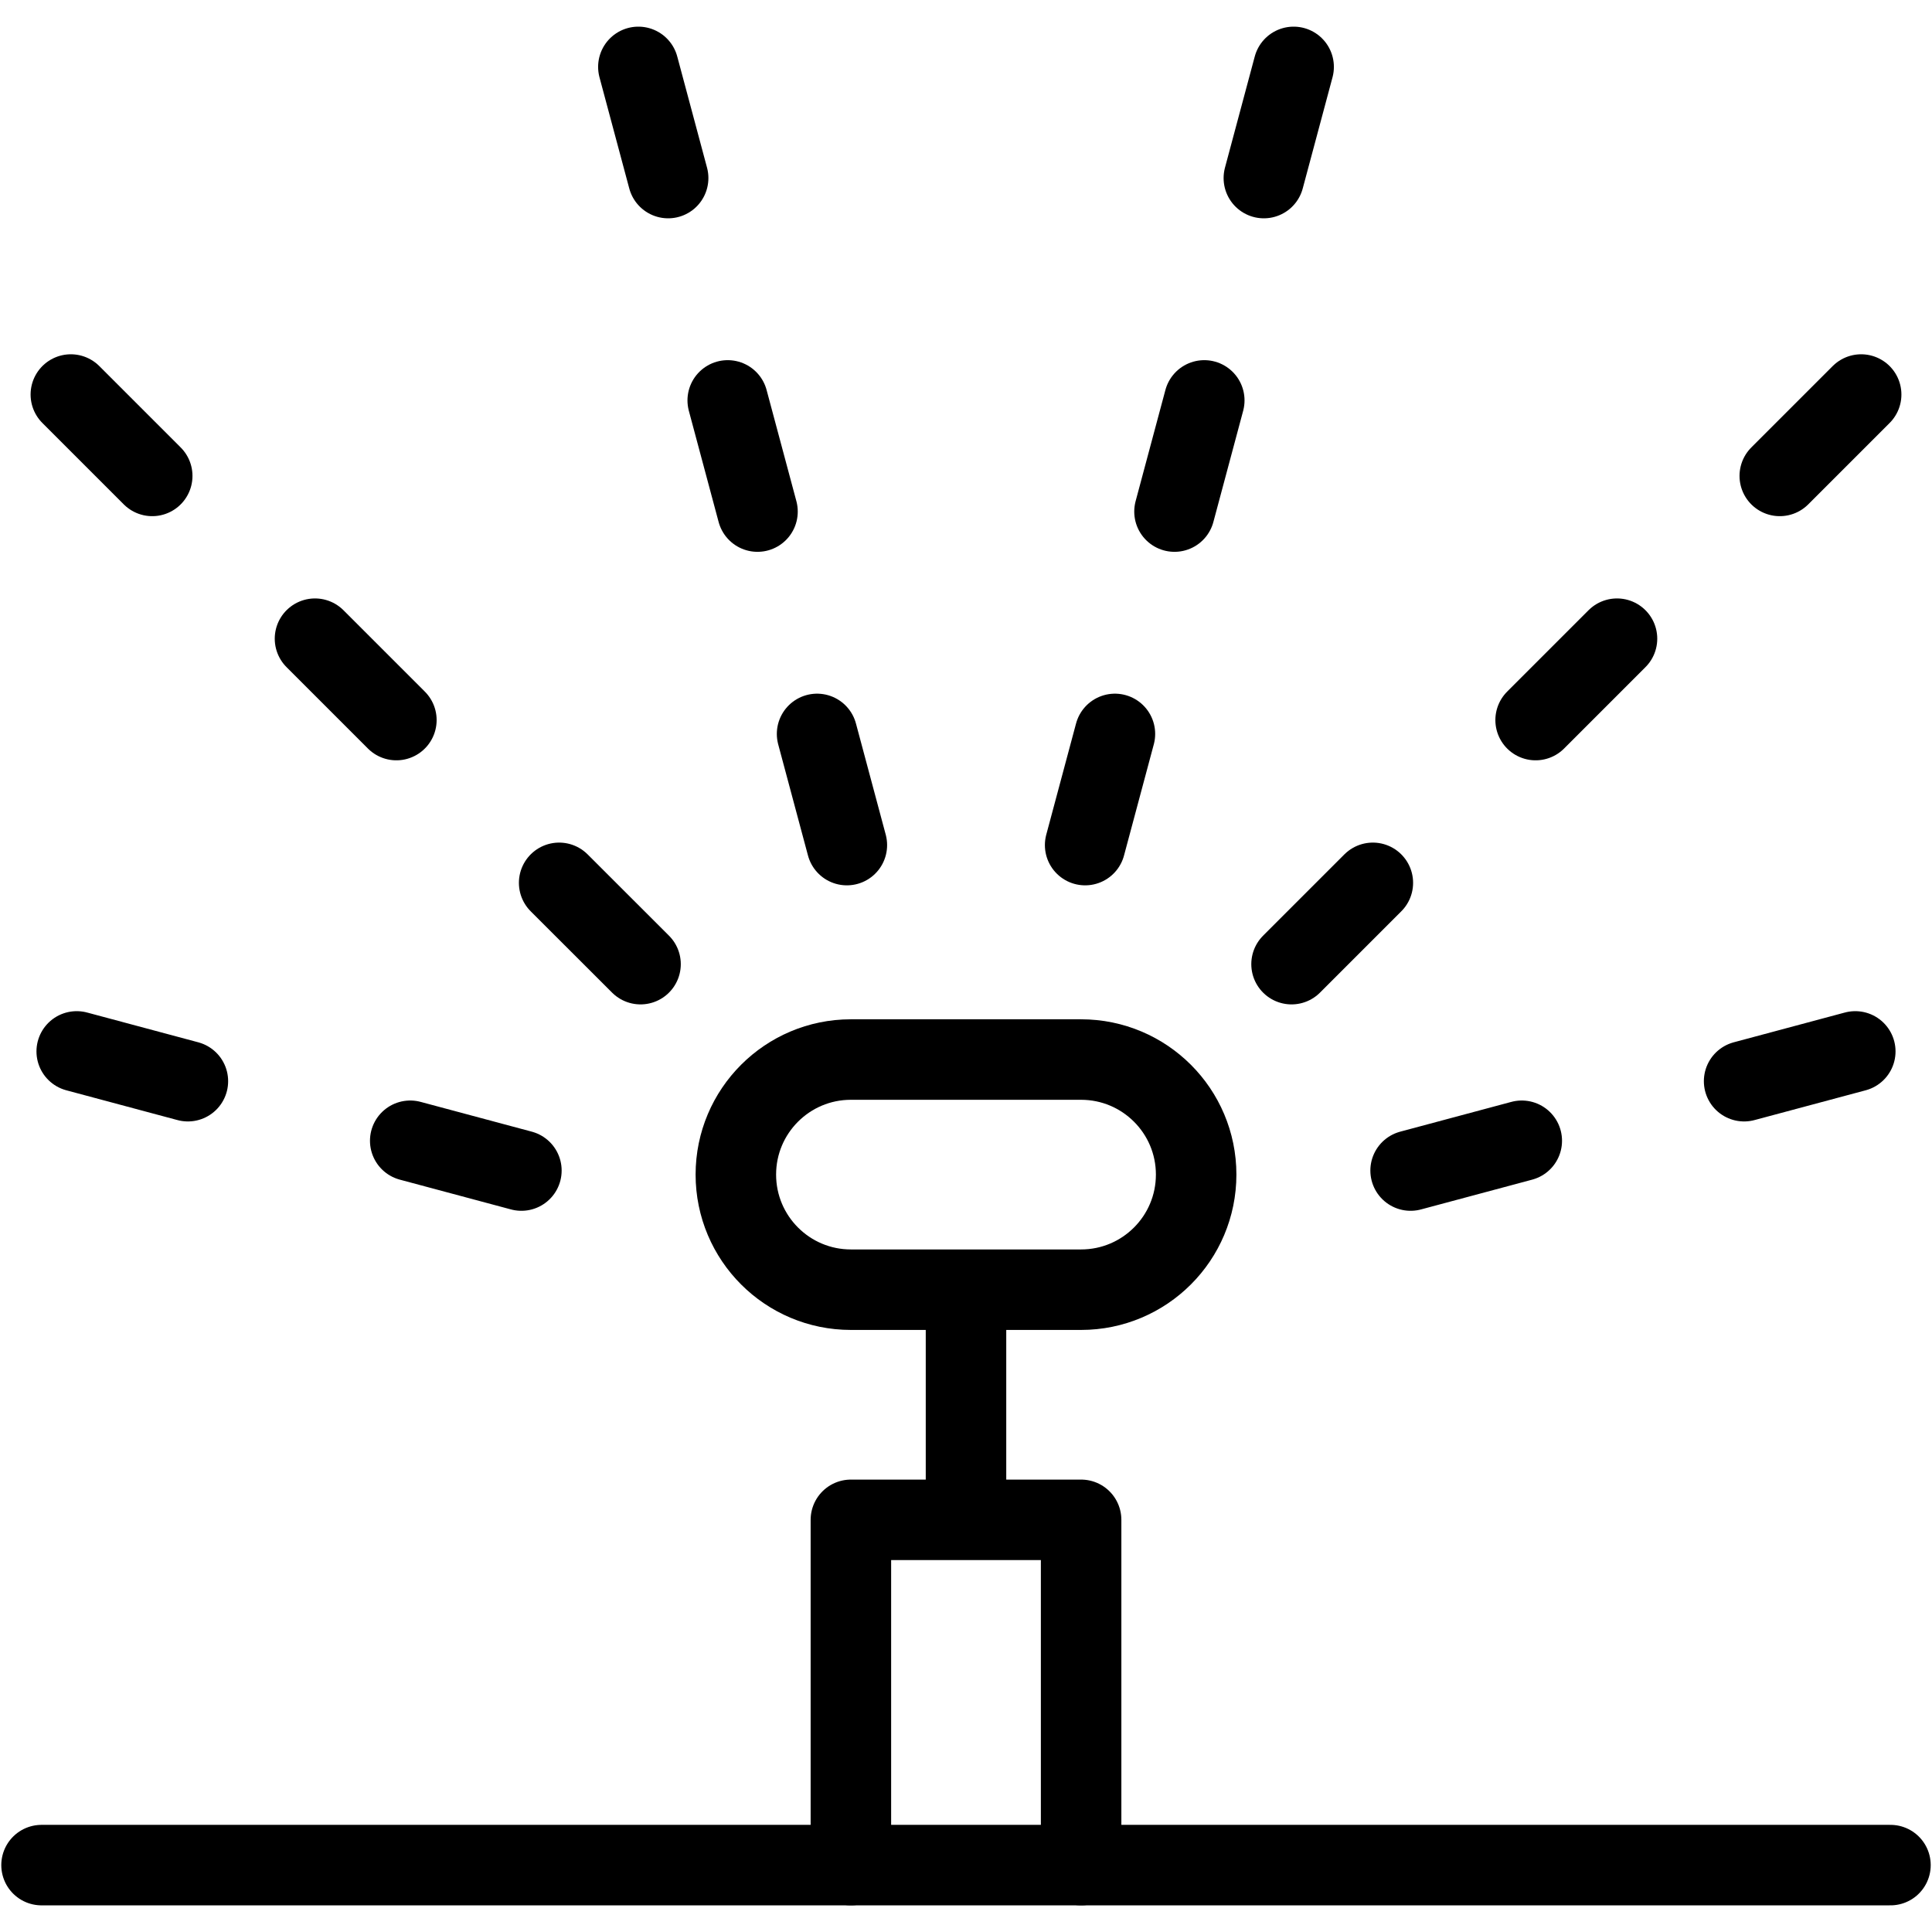 <svg width="24" height="24" viewBox="0 0 24 24" fill="none" xmlns="http://www.w3.org/2000/svg">
<g clip-path="url(#clip0_57_6214)">
<path d="M13.429 16.021H10.57C9.781 16.021 9.141 15.381 9.141 14.591C9.141 13.802 9.781 13.162 10.57 13.162H13.429C14.219 13.162 14.859 13.802 14.859 14.591C14.859 15.381 14.219 16.021 13.429 16.021Z" stroke="black" stroke-miterlimit="10" stroke-linecap="round" stroke-linejoin="round"/>
<path d="M12 18.88V16.021" stroke="black" stroke-miterlimit="10"/>
<path d="M0.516 23.169H23.484" stroke="black" stroke-miterlimit="10" stroke-linecap="round" stroke-linejoin="round"/>
<path d="M10.57 23.169V18.88H13.43V23.169" stroke="black" stroke-miterlimit="10" stroke-linecap="round" stroke-linejoin="round"/>
<path d="M10.52 10.498L10.15 9.117" stroke="black" stroke-miterlimit="10" stroke-linecap="round" stroke-linejoin="round"/>
<path d="M9.41 6.355L9.04 4.974" stroke="black" stroke-miterlimit="10" stroke-linecap="round" stroke-linejoin="round"/>
<path d="M8.3 2.212L7.93 0.831" stroke="black" stroke-miterlimit="10" stroke-linecap="round" stroke-linejoin="round"/>
<path d="M7.957 11.977L6.946 10.967" stroke="black" stroke-miterlimit="10" stroke-linecap="round" stroke-linejoin="round"/>
<path d="M4.924 8.945L3.913 7.934" stroke="black" stroke-miterlimit="10" stroke-linecap="round" stroke-linejoin="round"/>
<path d="M1.891 5.912L0.88 4.901" stroke="black" stroke-miterlimit="10" stroke-linecap="round" stroke-linejoin="round"/>
<path d="M6.477 14.541L5.096 14.171" stroke="black" stroke-miterlimit="10" stroke-linecap="round" stroke-linejoin="round"/>
<path d="M2.334 13.431L0.953 13.061" stroke="black" stroke-miterlimit="10" stroke-linecap="round" stroke-linejoin="round"/>
<path d="M23.047 13.061L21.666 13.431" stroke="black" stroke-miterlimit="10" stroke-linecap="round" stroke-linejoin="round"/>
<path d="M18.904 14.171L17.523 14.541" stroke="black" stroke-miterlimit="10" stroke-linecap="round" stroke-linejoin="round"/>
<path d="M23.12 4.901L22.109 5.912" stroke="black" stroke-miterlimit="10" stroke-linecap="round" stroke-linejoin="round"/>
<path d="M20.087 7.934L19.076 8.945" stroke="black" stroke-miterlimit="10" stroke-linecap="round" stroke-linejoin="round"/>
<path d="M17.054 10.967L16.044 11.977" stroke="black" stroke-miterlimit="10" stroke-linecap="round" stroke-linejoin="round"/>
<path d="M16.07 0.831L15.7 2.212" stroke="black" stroke-miterlimit="10" stroke-linecap="round" stroke-linejoin="round"/>
<path d="M14.96 4.974L14.59 6.355" stroke="black" stroke-miterlimit="10" stroke-linecap="round" stroke-linejoin="round"/>
<path d="M13.85 9.117L13.48 10.498" stroke="black" stroke-miterlimit="10" stroke-linecap="round" stroke-linejoin="round"/>
</g>
<defs>
<clipPath id="clip0_57_6214">
<rect width="24" height="24" fill="white"/>
</clipPath>
</defs>
</svg>
